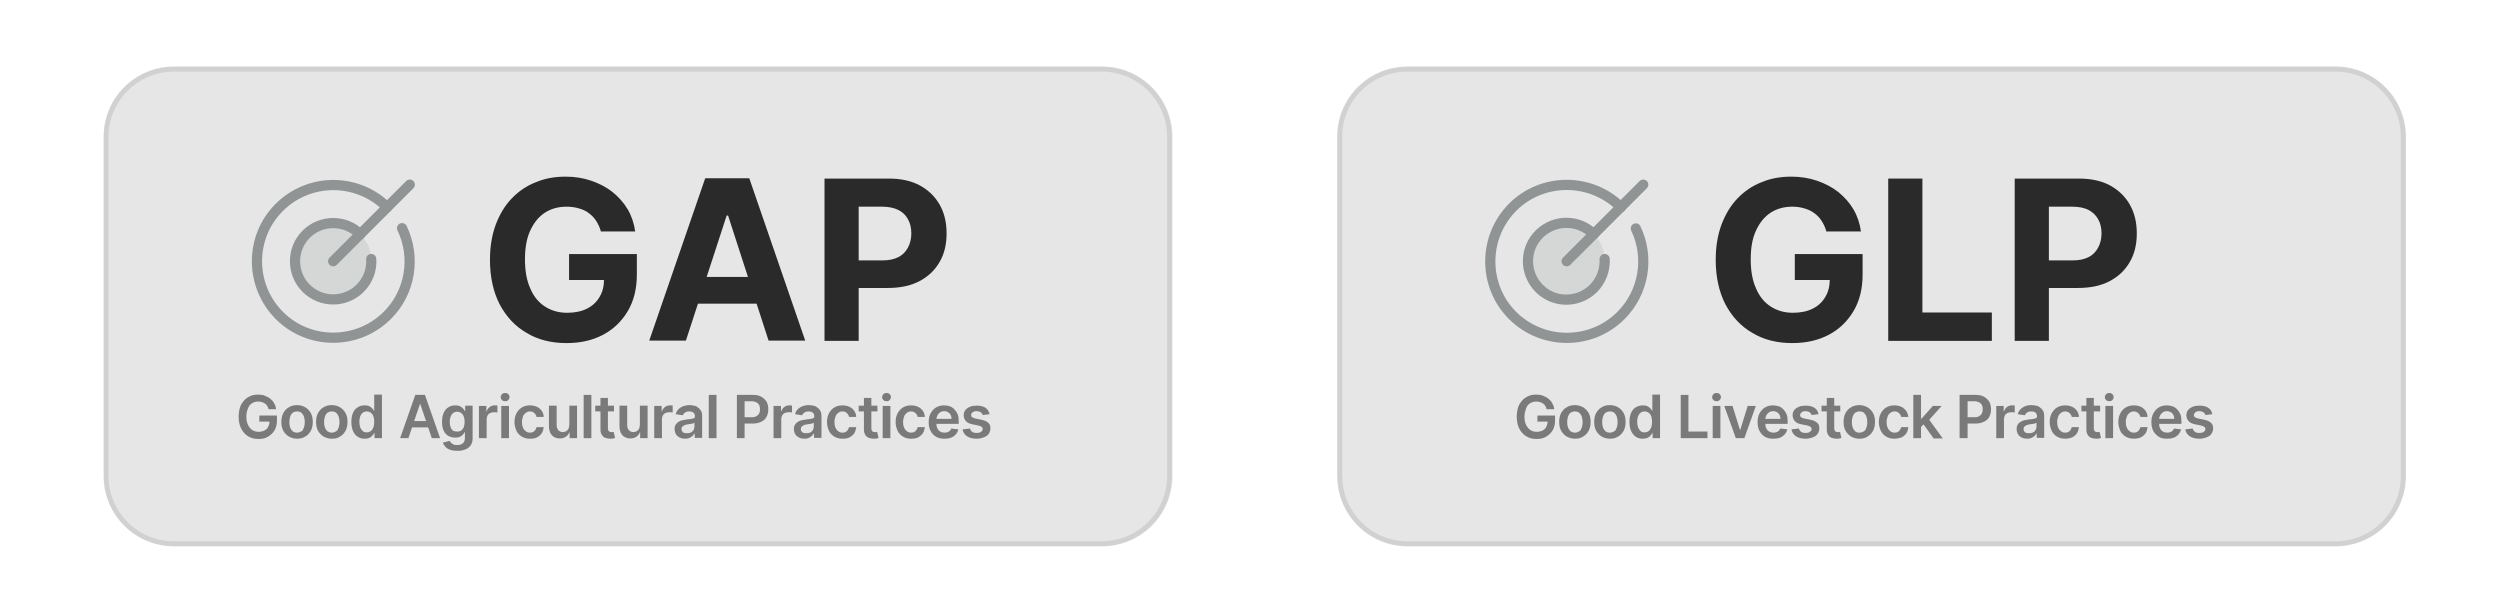 <?xml version="1.0" encoding="utf-8"?>
<!-- Generator: Adobe Illustrator 28.0.0, SVG Export Plug-In . SVG Version: 6.00 Build 0)  -->
<svg version="1.1" id="Capa_1" xmlns="http://www.w3.org/2000/svg" xmlns:xlink="http://www.w3.org/1999/xlink" x="0px" y="0px"
	 viewBox="0 0 907.2 222.4" style="enable-background:new 0 0 907.2 222.4;" xml:space="preserve">
<style type="text/css">
	.st0{fill:#E6E6E6;}
	.st1{fill:none;stroke:#191919;stroke-width:1.76;stroke-opacity:0.1;}
	.st2{opacity:0.4;}
	.st3{opacity:0.2;fill:#121A1B;enable-background:new    ;}
	.st4{fill:none;stroke:#121A1B;stroke-width:3.7;stroke-linecap:round;stroke-linejoin:round;}
	.st5{fill:#2A2A2A;}
	.st6{fill:#7A7A7A;}
</style>
<path class="st0" d="M510.8,24.1h336.7c14.2,0,25.6,11.5,25.6,25.6v123c0,14.2-11.5,25.6-25.6,25.6H510.8
	c-14.2,0-25.6-11.5-25.6-25.6v-123C485.1,35.5,496.6,24.1,510.8,24.1z"/>
<path class="st1" d="M510.8,25.1h336.7c13.6,0,24.6,11,24.6,24.6v123c0,13.6-11,24.6-24.6,24.6H510.8c-13.6,0-24.6-11-24.6-24.6
	v-123C486.1,36.1,497.2,25.1,510.8,25.1z"/>
<g class="st2">
	<path class="st3" d="M568.5,108.7c7.7,0,13.9-6.2,13.9-13.9s-6.2-13.9-13.9-13.9c-7.7,0-13.9,6.2-13.9,13.9
		S560.8,108.7,568.5,108.7L568.5,108.7z"/>
	<path class="st4" d="M568.5,94.8L596.3,67"/>
	<path class="st4" d="M588.2,75.2c-10.9-10.8-28.5-10.8-39.3,0c-10.8,10.9-10.8,28.5,0,39.3c10.9,10.8,28.5,10.8,39.3,0
		c8.3-8.3,10.5-21,5.4-31.6"/>
	<path class="st4" d="M578.3,85c-5.4-5.5-14.2-5.5-19.7-0.1c-5.5,5.4-5.5,14.2-0.1,19.7c5.4,5.5,14.2,5.5,19.7,0.1
		c2.8-2.8,4.3-6.7,4.1-10.7"/>
</g>
<g>
	<path class="st5" d="M662.7,83.8c-0.4-1.4-1-2.6-1.7-3.7c-0.7-1.1-1.6-2-2.7-2.8s-2.2-1.3-3.6-1.7S652,75,650.4,75
		c-3,0-5.6,0.7-7.9,2.2c-2.3,1.5-4,3.7-5.3,6.5c-1.3,2.8-1.9,6.3-1.9,10.4c0,4.1,0.6,7.6,1.9,10.5c1.2,2.9,3,5.1,5.3,6.6
		c2.3,1.5,5,2.3,8.1,2.3c2.8,0,5.2-0.5,7.2-1.5c2-1,3.5-2.4,4.6-4.3c1.1-1.8,1.6-4,1.6-6.5l2.5,0.4h-15.2v-9.4h24.6v7.4
		c0,5.2-1.1,9.6-3.3,13.3s-5.2,6.6-9,8.6s-8.2,3-13.2,3c-5.5,0-10.4-1.2-14.5-3.7c-4.2-2.4-7.4-5.9-9.8-10.4
		c-2.3-4.5-3.5-9.9-3.5-16.1c0-4.8,0.7-9,2.1-12.8c1.4-3.7,3.3-6.9,5.8-9.5s5.4-4.6,8.8-5.9c3.3-1.4,6.9-2,10.8-2
		c3.3,0,6.4,0.5,9.3,1.5s5.4,2.3,7.7,4.1c2.2,1.8,4.1,3.9,5.5,6.3c1.4,2.4,2.3,5.1,2.7,8H662.7z"/>
	<path class="st5" d="M685.2,123.6V64.8h12.4v48.6h25.2v10.3H685.2z"/>
	<path class="st5" d="M731.1,123.6V64.8h23.2c4.5,0,8.3,0.8,11.4,2.5s5.5,4,7.2,7c1.7,3,2.5,6.5,2.5,10.4s-0.8,7.4-2.5,10.3
		c-1.7,3-4.1,5.3-7.3,7c-3.2,1.7-7,2.5-11.6,2.5h-14.8v-10H752c2.4,0,4.4-0.4,5.9-1.2c1.6-0.8,2.7-2,3.5-3.5s1.2-3.2,1.2-5.1
		c0-2-0.4-3.7-1.2-5.1c-0.8-1.5-2-2.6-3.5-3.4s-3.6-1.2-6-1.2h-8.4v48.7H731.1z"/>
</g>
<g>
	<g>
		<path class="st6" d="M561.2,148.3c-0.1-0.4-0.3-0.8-0.5-1.1c-0.2-0.3-0.5-0.6-0.8-0.8s-0.7-0.4-1.1-0.5c-0.4-0.1-0.8-0.2-1.3-0.2
			c-0.8,0-1.6,0.2-2.2,0.6c-0.7,0.4-1.2,1-1.5,1.9s-0.6,1.8-0.6,3c0,1.2,0.2,2.2,0.6,3s0.9,1.4,1.6,1.9c0.7,0.4,1.4,0.6,2.3,0.6
			c0.8,0,1.5-0.2,2.1-0.5c0.6-0.3,1-0.7,1.3-1.3s0.5-1.2,0.5-2l0.6,0.1h-4.3v-2.2h6.4v1.9c0,1.3-0.3,2.5-0.9,3.5
			c-0.6,1-1.4,1.7-2.4,2.3s-2.1,0.8-3.4,0.8c-1.4,0-2.7-0.3-3.8-1c-1.1-0.7-1.9-1.6-2.5-2.8c-0.6-1.2-0.9-2.6-0.9-4.3
			c0-1.3,0.2-2.4,0.5-3.4s0.9-1.8,1.5-2.5c0.6-0.7,1.4-1.2,2.3-1.6c0.9-0.4,1.8-0.5,2.8-0.5c0.9,0,1.7,0.1,2.4,0.4
			c0.8,0.3,1.4,0.6,2,1.1c0.6,0.5,1.1,1,1.4,1.7c0.4,0.6,0.6,1.3,0.7,2.1H561.2z"/>
		<path class="st6" d="M571.5,159.2c-1.1,0-2.1-0.3-3-0.8c-0.8-0.5-1.5-1.2-2-2.1c-0.5-0.9-0.7-2-0.7-3.2s0.2-2.3,0.7-3.2
			c0.5-0.9,1.1-1.6,2-2.1c0.8-0.5,1.8-0.8,3-0.8c1.1,0,2.1,0.3,3,0.8c0.8,0.5,1.5,1.2,2,2.1c0.5,0.9,0.7,2,0.7,3.2s-0.2,2.3-0.7,3.2
			c-0.5,0.9-1.1,1.6-2,2.1C573.6,159,572.7,159.2,571.5,159.2z M571.5,157c0.6,0,1.1-0.2,1.6-0.5s0.7-0.8,0.9-1.4
			c0.2-0.6,0.3-1.2,0.3-1.9c0-0.7-0.1-1.4-0.3-2c-0.2-0.6-0.5-1-0.9-1.4c-0.4-0.3-0.9-0.5-1.6-0.5c-0.6,0-1.2,0.2-1.6,0.5
			c-0.4,0.3-0.7,0.8-0.9,1.4c-0.2,0.6-0.3,1.2-0.3,2c0,0.7,0.1,1.4,0.3,1.9c0.2,0.6,0.5,1,0.9,1.4C570.4,156.8,570.9,157,571.5,157z
			"/>
		<path class="st6" d="M584.2,159.2c-1.1,0-2.1-0.3-3-0.8c-0.8-0.5-1.5-1.2-2-2.1c-0.5-0.9-0.7-2-0.7-3.2s0.2-2.3,0.7-3.2
			c0.5-0.9,1.1-1.6,2-2.1c0.8-0.5,1.8-0.8,3-0.8c1.1,0,2.1,0.3,3,0.8c0.8,0.5,1.5,1.2,2,2.1c0.5,0.9,0.7,2,0.7,3.2s-0.2,2.3-0.7,3.2
			c-0.5,0.9-1.1,1.6-2,2.1C586.3,159,585.3,159.2,584.2,159.2z M584.2,157c0.6,0,1.1-0.2,1.6-0.5s0.7-0.8,0.9-1.4
			c0.2-0.6,0.3-1.2,0.3-1.9c0-0.7-0.1-1.4-0.3-2c-0.2-0.6-0.5-1-0.9-1.4c-0.4-0.3-0.9-0.5-1.6-0.5c-0.6,0-1.2,0.2-1.6,0.5
			c-0.4,0.3-0.7,0.8-0.9,1.4c-0.2,0.6-0.3,1.2-0.3,2c0,0.7,0.1,1.4,0.3,1.9c0.2,0.6,0.5,1,0.9,1.4C583,156.8,583.5,157,584.2,157z"
			/>
		<path class="st6" d="M596.1,159.2c-0.9,0-1.7-0.2-2.5-0.7c-0.7-0.5-1.3-1.2-1.7-2.1s-0.6-2-0.6-3.3c0-1.3,0.2-2.4,0.6-3.3
			c0.4-0.9,1-1.6,1.7-2s1.6-0.7,2.5-0.7c0.7,0,1.3,0.1,1.7,0.3c0.4,0.2,0.8,0.5,1.1,0.8c0.3,0.3,0.5,0.6,0.6,0.9h0.1v-5.9h2.8V159
			h-2.7v-1.8h-0.2c-0.1,0.3-0.3,0.6-0.6,0.9c-0.3,0.3-0.6,0.6-1.1,0.8S596.7,159.2,596.1,159.2z M596.8,156.9c0.6,0,1.1-0.2,1.5-0.5
			s0.7-0.8,0.9-1.3c0.2-0.6,0.3-1.2,0.3-2s-0.1-1.4-0.3-2c-0.2-0.6-0.5-1-0.9-1.3c-0.4-0.3-0.9-0.5-1.5-0.5c-0.6,0-1.1,0.2-1.5,0.5
			c-0.4,0.3-0.7,0.8-0.9,1.3c-0.2,0.6-0.3,1.2-0.3,1.9c0,0.7,0.1,1.4,0.3,2c0.2,0.6,0.5,1,0.9,1.4
			C595.7,156.8,596.2,156.9,596.8,156.9z"/>
		<path class="st6" d="M609.9,159v-15.7h2.8v13.3h6.9v2.4H609.9z"/>
		<path class="st6" d="M622.9,145.6c-0.4,0-0.8-0.1-1.1-0.4c-0.3-0.3-0.5-0.6-0.5-1.1c0-0.4,0.2-0.8,0.5-1.1
			c0.3-0.3,0.7-0.4,1.1-0.4c0.4,0,0.8,0.1,1.1,0.4s0.5,0.6,0.5,1.1c0,0.4-0.2,0.8-0.5,1.1S623.3,145.6,622.9,145.6z M621.5,159
			v-11.7h2.8V159H621.5z"/>
		<path class="st6" d="M637.2,147.2L633,159h-3.1l-4.2-11.7h3l2.7,8.7h0.1l2.7-8.7H637.2z"/>
		<path class="st6" d="M643.5,159.2c-1.2,0-2.2-0.2-3-0.7c-0.9-0.5-1.5-1.2-2-2.1c-0.5-0.9-0.7-2-0.7-3.2c0-1.2,0.2-2.3,0.7-3.2
			c0.5-0.9,1.1-1.6,1.9-2.1c0.8-0.5,1.8-0.8,2.9-0.8c0.7,0,1.4,0.1,2.1,0.3s1.2,0.6,1.7,1.1s0.9,1.1,1.2,1.8
			c0.3,0.7,0.4,1.6,0.4,2.7v0.8h-9.6V152h7c0-0.5-0.1-1-0.3-1.4s-0.5-0.7-0.9-1c-0.4-0.2-0.9-0.4-1.4-0.4c-0.6,0-1.1,0.1-1.5,0.4
			c-0.4,0.3-0.8,0.6-1,1.1c-0.2,0.4-0.4,0.9-0.4,1.4v1.6c0,0.7,0.1,1.3,0.4,1.8c0.2,0.5,0.6,0.9,1,1.1s1,0.4,1.6,0.4
			c0.4,0,0.8-0.1,1.1-0.2c0.3-0.1,0.6-0.3,0.8-0.5c0.2-0.2,0.4-0.5,0.5-0.8l2.6,0.3c-0.2,0.7-0.5,1.3-0.9,1.8
			c-0.5,0.5-1,0.9-1.7,1.2C645.2,159.1,644.4,159.2,643.5,159.2z"/>
		<path class="st6" d="M659.9,150.3l-2.5,0.3c-0.1-0.3-0.2-0.5-0.4-0.7c-0.2-0.2-0.4-0.4-0.7-0.5c-0.3-0.1-0.7-0.2-1.1-0.2
			c-0.6,0-1.1,0.1-1.4,0.4s-0.6,0.6-0.6,1c0,0.3,0.1,0.6,0.4,0.8c0.3,0.2,0.7,0.4,1.3,0.5l2,0.4c1.1,0.2,1.9,0.6,2.5,1.1
			s0.8,1.2,0.8,2c0,0.7-0.2,1.4-0.6,2c-0.4,0.6-1,1-1.8,1.3c-0.8,0.3-1.6,0.5-2.6,0.5c-1.4,0-2.6-0.3-3.5-0.9
			c-0.9-0.6-1.4-1.4-1.6-2.5l2.7-0.3c0.1,0.5,0.4,0.9,0.8,1.2c0.4,0.3,0.9,0.4,1.6,0.4c0.7,0,1.2-0.1,1.6-0.4c0.4-0.3,0.6-0.6,0.6-1
			c0-0.3-0.1-0.6-0.4-0.8c-0.3-0.2-0.7-0.4-1.2-0.5l-2-0.4c-1.1-0.2-2-0.6-2.5-1.2c-0.5-0.6-0.8-1.3-0.8-2.1c0-0.7,0.2-1.4,0.6-1.9
			s1-0.9,1.7-1.2c0.7-0.3,1.5-0.4,2.5-0.4c1.4,0,2.5,0.3,3.3,0.9S659.7,149.3,659.9,150.3z"/>
		<path class="st6" d="M667.8,147.2v2.1h-6.8v-2.1H667.8z M662.8,144.4h2.8v11c0,0.4,0.1,0.7,0.2,0.9c0.1,0.2,0.3,0.3,0.5,0.4
			c0.2,0.1,0.4,0.1,0.6,0.1c0.2,0,0.3,0,0.5,0s0.3,0,0.3-0.1l0.5,2.2c-0.1,0.1-0.4,0.1-0.6,0.2c-0.3,0.1-0.6,0.1-1,0.1
			c-0.7,0-1.3-0.1-1.9-0.3s-1-0.6-1.3-1.1c-0.3-0.5-0.5-1.1-0.5-1.8V144.4z"/>
		<path class="st6" d="M674.7,159.2c-1.1,0-2.1-0.3-3-0.8c-0.8-0.5-1.5-1.2-2-2.1c-0.5-0.9-0.7-2-0.7-3.2s0.2-2.3,0.7-3.2
			c0.5-0.9,1.1-1.6,2-2.1c0.8-0.5,1.8-0.8,3-0.8c1.1,0,2.1,0.3,3,0.8c0.8,0.5,1.5,1.2,2,2.1c0.5,0.9,0.7,2,0.7,3.2s-0.2,2.3-0.7,3.2
			c-0.5,0.9-1.1,1.6-2,2.1C676.9,159,675.9,159.2,674.7,159.2z M674.8,157c0.6,0,1.1-0.2,1.6-0.5s0.7-0.8,0.9-1.4
			c0.2-0.6,0.3-1.2,0.3-1.9c0-0.7-0.1-1.4-0.3-2s-0.5-1-0.9-1.4c-0.4-0.3-0.9-0.5-1.6-0.5c-0.6,0-1.2,0.2-1.6,0.5
			c-0.4,0.3-0.7,0.8-0.9,1.4c-0.2,0.6-0.3,1.2-0.3,2c0,0.7,0.1,1.4,0.3,1.9c0.2,0.6,0.5,1,0.9,1.4S674.1,157,674.8,157z"/>
		<path class="st6" d="M687.4,159.2c-1.2,0-2.2-0.3-3-0.8c-0.8-0.5-1.5-1.2-1.9-2.1s-0.7-2-0.7-3.1c0-1.2,0.2-2.2,0.7-3.2
			c0.5-0.9,1.1-1.6,1.9-2.1c0.8-0.5,1.8-0.8,3-0.8c1,0,1.8,0.2,2.5,0.5c0.7,0.3,1.3,0.8,1.8,1.5c0.4,0.6,0.7,1.4,0.8,2.2h-2.6
			c-0.1-0.6-0.4-1-0.8-1.4c-0.4-0.4-0.9-0.6-1.6-0.6c-0.6,0-1.1,0.2-1.5,0.5c-0.4,0.3-0.8,0.7-1,1.3c-0.2,0.6-0.4,1.2-0.4,2
			c0,0.8,0.1,1.5,0.4,2.1c0.2,0.6,0.6,1,1,1.3s0.9,0.5,1.5,0.5c0.4,0,0.8-0.1,1.1-0.2c0.3-0.2,0.6-0.4,0.8-0.7
			c0.2-0.3,0.4-0.7,0.5-1.1h2.6c-0.1,0.8-0.3,1.6-0.7,2.2c-0.4,0.6-1,1.1-1.7,1.5C689.2,159,688.4,159.2,687.4,159.2z"/>
		<path class="st6" d="M694.3,159v-15.7h2.8V159H694.3z M696.8,155.3l0-3.3h0.4l4.2-4.7h3.2l-5.2,5.8h-0.6L696.8,155.3z M701.6,159
			l-3.8-5.3l1.9-1.9l5.3,7.3H701.6z"/>
		<path class="st6" d="M711.1,159v-15.7h5.9c1.2,0,2.2,0.2,3,0.7c0.8,0.4,1.4,1.1,1.9,1.8c0.4,0.8,0.6,1.7,0.6,2.7
			c0,1-0.2,1.9-0.6,2.7c-0.4,0.8-1,1.4-1.9,1.8c-0.8,0.4-1.8,0.7-3.1,0.7h-3.9v-2.3h3.5c0.7,0,1.3-0.1,1.7-0.4c0.4-0.2,0.8-0.6,1-1
			c0.2-0.4,0.3-0.9,0.3-1.5s-0.1-1-0.3-1.5c-0.2-0.4-0.6-0.8-1-1c-0.5-0.2-1-0.4-1.7-0.4H714V159H711.1z"/>
		<path class="st6" d="M724.4,159v-11.7h2.7v2h0.1c0.2-0.7,0.6-1.2,1.1-1.6s1.1-0.6,1.8-0.6c0.2,0,0.3,0,0.5,0c0.2,0,0.4,0,0.5,0.1
			v2.5c-0.1,0-0.3-0.1-0.6-0.1c-0.3,0-0.5,0-0.7,0c-0.5,0-1,0.1-1.4,0.3s-0.7,0.5-0.9,0.9s-0.3,0.8-0.3,1.3v6.9H724.4z"/>
		<path class="st6" d="M735.7,159.2c-0.7,0-1.4-0.1-2-0.4s-1.1-0.7-1.4-1.2c-0.3-0.5-0.5-1.2-0.5-1.9c0-0.7,0.1-1.2,0.4-1.6
			c0.2-0.4,0.6-0.8,1-1s0.9-0.5,1.4-0.6c0.5-0.1,1.1-0.2,1.7-0.3c0.7-0.1,1.2-0.1,1.7-0.2c0.4-0.1,0.7-0.2,0.9-0.3s0.3-0.3,0.3-0.6
			v0c0-0.6-0.2-1-0.5-1.3c-0.3-0.3-0.8-0.5-1.5-0.5c-0.7,0-1.2,0.1-1.6,0.4c-0.4,0.3-0.7,0.6-0.8,1l-2.6-0.4c0.2-0.7,0.5-1.3,1-1.8
			c0.5-0.5,1-0.8,1.7-1.1s1.4-0.4,2.2-0.4c0.6,0,1.1,0.1,1.7,0.2c0.6,0.1,1.1,0.3,1.5,0.7c0.5,0.3,0.8,0.7,1.1,1.2
			c0.3,0.5,0.4,1.2,0.4,1.9v7.9h-2.7v-1.6h-0.1c-0.2,0.3-0.4,0.6-0.7,0.9c-0.3,0.3-0.7,0.5-1.1,0.7
			C736.8,159.1,736.3,159.2,735.7,159.2z M736.4,157.2c0.6,0,1-0.1,1.4-0.3c0.4-0.2,0.7-0.5,0.9-0.9c0.2-0.4,0.3-0.8,0.3-1.2v-1.4
			c-0.1,0.1-0.2,0.1-0.4,0.2c-0.2,0.1-0.4,0.1-0.7,0.2c-0.3,0-0.5,0.1-0.8,0.1c-0.2,0-0.5,0.1-0.6,0.1c-0.4,0.1-0.8,0.1-1.1,0.3
			s-0.6,0.3-0.8,0.5c-0.2,0.2-0.3,0.5-0.3,0.9c0,0.5,0.2,0.9,0.6,1.2S735.8,157.2,736.4,157.2z"/>
		<path class="st6" d="M749.4,159.2c-1.2,0-2.2-0.3-3-0.8c-0.8-0.5-1.5-1.2-1.9-2.1s-0.7-2-0.7-3.1c0-1.2,0.2-2.2,0.7-3.2
			c0.5-0.9,1.1-1.6,1.9-2.1c0.8-0.5,1.8-0.8,3-0.8c1,0,1.8,0.2,2.5,0.5s1.3,0.8,1.8,1.5c0.4,0.6,0.7,1.4,0.7,2.2h-2.6
			c-0.1-0.6-0.4-1-0.8-1.4c-0.4-0.4-0.9-0.6-1.6-0.6c-0.6,0-1.1,0.2-1.5,0.5c-0.4,0.3-0.8,0.7-1,1.3c-0.2,0.6-0.4,1.2-0.4,2
			c0,0.8,0.1,1.5,0.4,2.1c0.2,0.6,0.6,1,1,1.3s0.9,0.5,1.5,0.5c0.4,0,0.8-0.1,1.1-0.2c0.3-0.2,0.6-0.4,0.8-0.7
			c0.2-0.3,0.4-0.7,0.5-1.1h2.6c-0.1,0.8-0.3,1.6-0.7,2.2c-0.4,0.6-1,1.1-1.7,1.5C751.2,159,750.4,159.2,749.4,159.2z"/>
		<path class="st6" d="M762.1,147.2v2.1h-6.8v-2.1H762.1z M757,144.4h2.8v11c0,0.4,0.1,0.7,0.2,0.9c0.1,0.2,0.3,0.3,0.5,0.4
			c0.2,0.1,0.4,0.1,0.6,0.1c0.2,0,0.3,0,0.5,0c0.1,0,0.3,0,0.3-0.1l0.5,2.2c-0.1,0.1-0.4,0.1-0.6,0.2c-0.3,0.1-0.6,0.1-1,0.1
			c-0.7,0-1.3-0.1-1.9-0.3s-1-0.6-1.3-1.1c-0.3-0.5-0.5-1.1-0.5-1.8V144.4z"/>
		<path class="st6" d="M765.4,145.6c-0.4,0-0.8-0.1-1.1-0.4c-0.3-0.3-0.5-0.6-0.5-1.1c0-0.4,0.2-0.8,0.5-1.1
			c0.3-0.3,0.7-0.4,1.1-0.4c0.4,0,0.8,0.1,1.1,0.4s0.5,0.6,0.5,1.1c0,0.4-0.2,0.8-0.5,1.1S765.8,145.6,765.4,145.6z M764,159v-11.7
			h2.8V159H764z"/>
		<path class="st6" d="M774.3,159.2c-1.2,0-2.2-0.3-3-0.8c-0.8-0.5-1.5-1.2-1.9-2.1s-0.7-2-0.7-3.1c0-1.2,0.2-2.2,0.7-3.2
			c0.5-0.9,1.1-1.6,1.9-2.1c0.8-0.5,1.8-0.8,3-0.8c1,0,1.8,0.2,2.5,0.5s1.3,0.8,1.8,1.5c0.4,0.6,0.7,1.4,0.7,2.2h-2.6
			c-0.1-0.6-0.4-1-0.8-1.4c-0.4-0.4-0.9-0.6-1.6-0.6c-0.6,0-1.1,0.2-1.5,0.5c-0.4,0.3-0.8,0.7-1,1.3c-0.2,0.6-0.4,1.2-0.4,2
			c0,0.8,0.1,1.5,0.4,2.1c0.2,0.6,0.6,1,1,1.3s0.9,0.5,1.5,0.5c0.4,0,0.8-0.1,1.1-0.2c0.3-0.2,0.6-0.4,0.8-0.7
			c0.2-0.3,0.4-0.7,0.5-1.1h2.6c-0.1,0.8-0.3,1.6-0.7,2.2c-0.4,0.6-1,1.1-1.7,1.5C776.2,159,775.3,159.2,774.3,159.2z"/>
		<path class="st6" d="M786.4,159.2c-1.2,0-2.2-0.2-3-0.7s-1.5-1.2-2-2.1c-0.5-0.9-0.7-2-0.7-3.2c0-1.2,0.2-2.3,0.7-3.2
			c0.5-0.9,1.1-1.6,1.9-2.1c0.8-0.5,1.8-0.8,2.9-0.8c0.7,0,1.4,0.1,2.1,0.3c0.6,0.2,1.2,0.6,1.7,1.1c0.5,0.5,0.9,1.1,1.2,1.8
			c0.3,0.7,0.4,1.6,0.4,2.7v0.8H782V152h7c0-0.5-0.1-1-0.3-1.4c-0.2-0.4-0.5-0.7-0.9-1c-0.4-0.2-0.9-0.4-1.4-0.4
			c-0.6,0-1.1,0.1-1.5,0.4c-0.4,0.3-0.8,0.6-1,1.1c-0.2,0.4-0.4,0.9-0.4,1.4v1.6c0,0.7,0.1,1.3,0.4,1.8c0.2,0.5,0.6,0.9,1,1.1
			c0.4,0.3,1,0.4,1.6,0.4c0.4,0,0.8-0.1,1.1-0.2c0.3-0.1,0.6-0.3,0.8-0.5s0.4-0.5,0.5-0.8l2.6,0.3c-0.2,0.7-0.5,1.3-0.9,1.8
			c-0.5,0.5-1,0.9-1.7,1.2C788.1,159.1,787.3,159.2,786.4,159.2z"/>
		<path class="st6" d="M802.8,150.3l-2.5,0.3c-0.1-0.3-0.2-0.5-0.4-0.7c-0.2-0.2-0.4-0.4-0.7-0.5c-0.3-0.1-0.7-0.2-1.1-0.2
			c-0.6,0-1.1,0.1-1.4,0.4s-0.6,0.6-0.6,1c0,0.3,0.1,0.6,0.4,0.8c0.3,0.2,0.7,0.4,1.3,0.5l2,0.4c1.1,0.2,1.9,0.6,2.5,1.1
			s0.8,1.2,0.8,2c0,0.7-0.2,1.4-0.6,2c-0.4,0.6-1,1-1.8,1.3c-0.8,0.3-1.6,0.5-2.6,0.5c-1.4,0-2.6-0.3-3.5-0.9
			c-0.9-0.6-1.4-1.4-1.6-2.5l2.7-0.3c0.1,0.5,0.4,0.9,0.8,1.2c0.4,0.3,0.9,0.4,1.6,0.4c0.7,0,1.2-0.1,1.6-0.4c0.4-0.3,0.6-0.6,0.6-1
			c0-0.3-0.1-0.6-0.4-0.8c-0.3-0.2-0.7-0.4-1.2-0.5l-2-0.4c-1.1-0.2-2-0.6-2.5-1.2c-0.5-0.6-0.8-1.3-0.8-2.1c0-0.7,0.2-1.4,0.6-1.9
			s1-0.9,1.7-1.2c0.7-0.3,1.5-0.4,2.5-0.4c1.4,0,2.5,0.3,3.3,0.9S802.6,149.3,802.8,150.3z"/>
	</g>
</g>
<path class="st0" d="M63.2,24.1h336.7c14.2,0,25.6,11.5,25.6,25.6v123c0,14.2-11.5,25.6-25.6,25.6H63.2c-14.2,0-25.6-11.5-25.6-25.6
	v-123C37.5,35.5,49,24.1,63.2,24.1z"/>
<path class="st1" d="M63.1,25.1h336.7c13.6,0,24.6,11,24.6,24.6v123c0,13.6-11,24.6-24.6,24.6H63.1c-13.6,0-24.6-11-24.6-24.6v-123
	C38.5,36.1,49.6,25.1,63.1,25.1z"/>
<g class="st2">
	<path class="st3" d="M120.9,108.7c7.7,0,13.9-6.2,13.9-13.9c0-7.7-6.2-13.9-13.9-13.9c-7.7,0-13.9,6.2-13.9,13.9c0,0,0,0,0,0
		C107,102.5,113.2,108.7,120.9,108.7z"/>
	<path class="st4" d="M120.9,94.8L148.7,67"/>
	<path class="st4" d="M140.5,75.2c-10.9-10.8-28.4-10.7-39.2,0.1s-10.7,28.4,0.1,39.2s28.4,10.7,39.2-0.1c8.3-8.3,10.4-21,5.3-31.6"
		/>
	<path class="st4" d="M130.7,85c-5.4-5.4-14.2-5.4-19.6,0c-5.4,5.4-5.4,14.2,0,19.6s14.2,5.4,19.6,0c2.8-2.8,4.3-6.7,4-10.6"/>
</g>
<g>
	<path class="st5" d="M218,83.8c-0.4-1.4-1-2.6-1.7-3.7c-0.7-1.1-1.6-2-2.7-2.8c-1-0.8-2.2-1.3-3.6-1.7s-2.8-0.6-4.4-0.6
		c-3,0-5.6,0.7-7.9,2.2c-2.3,1.5-4,3.7-5.3,6.5c-1.3,2.8-1.9,6.3-1.9,10.4c0,4.1,0.6,7.6,1.9,10.5c1.2,2.9,3,5.1,5.3,6.6
		c2.3,1.5,5,2.3,8.1,2.3c2.8,0,5.2-0.5,7.2-1.5c2-1,3.5-2.4,4.6-4.3c1.1-1.8,1.6-4,1.6-6.5l2.5,0.4h-15.2v-9.4h24.6v7.4
		c0,5.2-1.1,9.6-3.3,13.3s-5.2,6.6-9,8.6s-8.2,3-13.2,3c-5.5,0-10.4-1.2-14.5-3.7c-4.2-2.4-7.4-5.9-9.8-10.4
		c-2.3-4.5-3.5-9.9-3.5-16.1c0-4.8,0.7-9,2.1-12.8c1.4-3.7,3.3-6.9,5.8-9.5s5.4-4.6,8.8-5.9c3.3-1.4,6.9-2,10.8-2
		c3.3,0,6.4,0.5,9.3,1.5c2.9,1,5.4,2.3,7.7,4.1c2.2,1.8,4.1,3.9,5.5,6.3c1.4,2.4,2.3,5.1,2.7,8H218z"/>
	<path class="st5" d="M248.9,123.6h-13.3l20.3-58.9h16l20.3,58.9h-13.3l-14.7-45.4h-0.5L248.9,123.6z M248,100.5h31.5v9.7H248V100.5
		z"/>
	<path class="st5" d="M299.2,123.6V64.8h23.2c4.5,0,8.3,0.8,11.4,2.5s5.5,4,7.2,7c1.7,3,2.5,6.5,2.5,10.4s-0.8,7.4-2.5,10.3
		c-1.7,3-4.1,5.3-7.3,7c-3.2,1.7-7,2.5-11.6,2.5h-14.8v-10h12.8c2.4,0,4.4-0.4,5.9-1.2c1.6-0.8,2.7-2,3.5-3.5s1.2-3.2,1.2-5.1
		c0-2-0.4-3.7-1.2-5.1c-0.8-1.5-1.9-2.6-3.5-3.4s-3.6-1.2-6-1.2h-8.4v48.7H299.2z"/>
</g>
<g>
	<g>
		<path class="st6" d="M97.4,148.3c-0.1-0.4-0.3-0.8-0.5-1.1c-0.2-0.3-0.5-0.6-0.8-0.8c-0.3-0.2-0.7-0.4-1.1-0.5
			c-0.4-0.1-0.8-0.2-1.3-0.2c-0.8,0-1.6,0.2-2.2,0.6c-0.7,0.4-1.2,1-1.5,1.9c-0.4,0.8-0.6,1.8-0.6,3c0,1.2,0.2,2.2,0.6,3
			s0.9,1.4,1.6,1.9c0.7,0.4,1.4,0.6,2.3,0.6c0.8,0,1.5-0.2,2.1-0.5c0.6-0.3,1-0.7,1.3-1.3c0.3-0.6,0.5-1.2,0.5-2l0.6,0.1h-4.3v-2.2
			h6.4v1.9c0,1.3-0.3,2.5-0.9,3.5s-1.4,1.7-2.4,2.3s-2.1,0.8-3.4,0.8c-1.4,0-2.7-0.3-3.8-1c-1.1-0.7-1.9-1.6-2.5-2.8
			c-0.6-1.2-0.9-2.6-0.9-4.3c0-1.3,0.2-2.4,0.5-3.4s0.9-1.8,1.5-2.5c0.6-0.7,1.4-1.2,2.3-1.6s1.8-0.5,2.8-0.5c0.9,0,1.7,0.1,2.4,0.4
			c0.7,0.3,1.4,0.6,2,1.1c0.6,0.5,1.1,1,1.4,1.7c0.4,0.6,0.6,1.3,0.7,2.1H97.4z"/>
		<path class="st6" d="M107.8,159.2c-1.1,0-2.1-0.3-3-0.8c-0.8-0.5-1.5-1.2-2-2.1c-0.5-0.9-0.7-2-0.7-3.2s0.2-2.3,0.7-3.2
			s1.1-1.6,2-2.1c0.8-0.5,1.8-0.8,3-0.8s2.1,0.3,3,0.8c0.8,0.5,1.5,1.2,2,2.1s0.7,2,0.7,3.2s-0.2,2.3-0.7,3.2
			c-0.5,0.9-1.1,1.6-2,2.1C109.9,159,108.9,159.2,107.8,159.2z M107.8,157c0.6,0,1.1-0.2,1.6-0.5s0.7-0.8,0.9-1.4
			c0.2-0.6,0.3-1.2,0.3-1.9c0-0.7-0.1-1.4-0.3-2c-0.2-0.6-0.5-1-0.9-1.4c-0.4-0.3-0.9-0.5-1.6-0.5c-0.6,0-1.2,0.2-1.6,0.5
			c-0.4,0.3-0.7,0.8-0.9,1.4s-0.3,1.2-0.3,2c0,0.7,0.1,1.4,0.3,1.9c0.2,0.6,0.5,1,0.9,1.4C106.6,156.8,107.1,157,107.8,157z"/>
		<path class="st6" d="M120.4,159.2c-1.1,0-2.1-0.3-3-0.8c-0.8-0.5-1.5-1.2-2-2.1c-0.5-0.9-0.7-2-0.7-3.2s0.2-2.3,0.7-3.2
			s1.1-1.6,2-2.1c0.8-0.5,1.8-0.8,3-0.8s2.1,0.3,3,0.8c0.8,0.5,1.5,1.2,2,2.1s0.7,2,0.7,3.2s-0.2,2.3-0.7,3.2
			c-0.5,0.9-1.1,1.6-2,2.1C122.6,159,121.6,159.2,120.4,159.2z M120.4,157c0.6,0,1.1-0.2,1.6-0.5s0.7-0.8,0.9-1.4
			c0.2-0.6,0.3-1.2,0.3-1.9c0-0.7-0.1-1.4-0.3-2c-0.2-0.6-0.5-1-0.9-1.4c-0.4-0.3-0.9-0.5-1.6-0.5c-0.6,0-1.2,0.2-1.6,0.5
			c-0.4,0.3-0.7,0.8-0.9,1.4s-0.3,1.2-0.3,2c0,0.7,0.1,1.4,0.3,1.9c0.2,0.6,0.5,1,0.9,1.4C119.3,156.8,119.8,157,120.4,157z"/>
		<path class="st6" d="M132.3,159.2c-0.9,0-1.7-0.2-2.5-0.7s-1.3-1.2-1.7-2.1c-0.4-0.9-0.6-2-0.6-3.3c0-1.3,0.2-2.4,0.6-3.3
			c0.4-0.9,1-1.6,1.7-2c0.7-0.5,1.6-0.7,2.5-0.7c0.7,0,1.3,0.1,1.7,0.3c0.4,0.2,0.8,0.5,1.1,0.8c0.3,0.3,0.5,0.6,0.6,0.9h0.1v-5.9
			h2.8V159h-2.7v-1.8h-0.2c-0.1,0.3-0.3,0.6-0.6,0.9s-0.6,0.6-1.1,0.8C133.6,159.1,133,159.2,132.3,159.2z M133.1,156.9
			c0.6,0,1.1-0.2,1.5-0.5c0.4-0.3,0.7-0.8,0.9-1.3c0.2-0.6,0.3-1.2,0.3-2s-0.1-1.4-0.3-2s-0.5-1-0.9-1.3c-0.4-0.3-0.9-0.5-1.5-0.5
			c-0.6,0-1.1,0.2-1.5,0.5c-0.4,0.3-0.7,0.8-0.9,1.3c-0.2,0.6-0.3,1.2-0.3,1.9c0,0.7,0.1,1.4,0.3,2c0.2,0.6,0.5,1,0.9,1.4
			C132,156.8,132.5,156.9,133.1,156.9z"/>
		<path class="st6" d="M148.2,159h-3l5.5-15.7h3.5l5.5,15.7h-3l-4.2-12.4h-0.1L148.2,159z M148.3,152.8h8.3v2.3h-8.3V152.8z"/>
		<path class="st6" d="M165.9,163.6c-1,0-1.8-0.1-2.6-0.4s-1.3-0.6-1.7-1.1c-0.4-0.4-0.7-0.9-0.9-1.5l2.5-0.6
			c0.1,0.2,0.3,0.5,0.5,0.7c0.2,0.2,0.5,0.4,0.9,0.6c0.4,0.2,0.8,0.2,1.4,0.2c0.8,0,1.4-0.2,1.9-0.6c0.5-0.4,0.8-1,0.8-1.9v-2.2
			h-0.1c-0.1,0.3-0.4,0.6-0.6,0.9c-0.3,0.3-0.6,0.6-1.1,0.8c-0.4,0.2-1,0.3-1.7,0.3c-0.9,0-1.7-0.2-2.5-0.6
			c-0.7-0.4-1.3-1.1-1.7-1.9c-0.4-0.8-0.6-1.9-0.6-3.2c0-1.3,0.2-2.4,0.6-3.3c0.4-0.9,1-1.6,1.7-2c0.7-0.5,1.6-0.7,2.5-0.7
			c0.7,0,1.3,0.1,1.7,0.3c0.4,0.2,0.8,0.5,1.1,0.8c0.3,0.3,0.5,0.6,0.6,0.9h0.2v-1.9h2.7v11.9c0,1-0.2,1.8-0.7,2.5
			c-0.5,0.7-1.1,1.2-2,1.5C167.9,163.5,167,163.6,165.9,163.6z M165.9,156.6c0.6,0,1.1-0.1,1.5-0.4c0.4-0.3,0.7-0.7,0.9-1.2
			c0.2-0.5,0.3-1.2,0.3-1.9c0-0.7-0.1-1.4-0.3-1.9c-0.2-0.6-0.5-1-0.9-1.3c-0.4-0.3-0.9-0.5-1.5-0.5c-0.6,0-1.1,0.2-1.5,0.5
			c-0.4,0.3-0.7,0.8-0.9,1.3c-0.2,0.6-0.3,1.2-0.3,1.9c0,0.7,0.1,1.3,0.3,1.9c0.2,0.5,0.5,1,0.9,1.3
			C164.8,156.5,165.3,156.6,165.9,156.6z"/>
		<path class="st6" d="M173.8,159v-11.7h2.7v2h0.1c0.2-0.7,0.6-1.2,1.1-1.6s1.1-0.6,1.8-0.6c0.2,0,0.3,0,0.5,0c0.2,0,0.4,0,0.5,0.1
			v2.5c-0.1,0-0.3-0.1-0.6-0.1s-0.5,0-0.7,0c-0.5,0-1,0.1-1.4,0.3c-0.4,0.2-0.7,0.5-0.9,0.9s-0.3,0.8-0.3,1.3v6.9H173.8z"/>
		<path class="st6" d="M183.3,145.6c-0.4,0-0.8-0.1-1.1-0.4s-0.5-0.6-0.5-1.1c0-0.4,0.2-0.8,0.5-1.1s0.7-0.4,1.1-0.4
			c0.4,0,0.8,0.1,1.1,0.4s0.5,0.6,0.5,1.1c0,0.4-0.2,0.8-0.5,1.1S183.8,145.6,183.3,145.6z M181.9,159v-11.7h2.8V159H181.9z"/>
		<path class="st6" d="M192.3,159.2c-1.2,0-2.2-0.3-3-0.8c-0.8-0.5-1.5-1.2-1.9-2.1s-0.7-2-0.7-3.1c0-1.2,0.2-2.2,0.7-3.2
			c0.5-0.9,1.1-1.6,1.9-2.1c0.8-0.5,1.8-0.8,3-0.8c1,0,1.8,0.2,2.5,0.5c0.7,0.3,1.3,0.8,1.8,1.5c0.4,0.6,0.7,1.4,0.7,2.2h-2.6
			c-0.1-0.6-0.4-1-0.8-1.4c-0.4-0.4-0.9-0.6-1.6-0.6c-0.6,0-1.1,0.2-1.5,0.5s-0.8,0.7-1,1.3c-0.2,0.6-0.4,1.2-0.4,2
			c0,0.8,0.1,1.5,0.4,2.1c0.2,0.6,0.6,1,1,1.3s0.9,0.5,1.5,0.5c0.4,0,0.8-0.1,1.1-0.2c0.3-0.2,0.6-0.4,0.8-0.7s0.4-0.7,0.5-1.1h2.6
			c-0.1,0.8-0.3,1.6-0.7,2.2c-0.4,0.6-1,1.1-1.7,1.5S193.2,159.2,192.3,159.2z"/>
		<path class="st6" d="M206.6,154v-6.8h2.8V159h-2.7v-2.1h-0.1c-0.3,0.7-0.7,1.2-1.3,1.6s-1.3,0.6-2.2,0.6c-0.8,0-1.4-0.2-2-0.5
			s-1-0.8-1.4-1.5c-0.3-0.7-0.5-1.5-0.5-2.4v-7.5h2.8v7.1c0,0.7,0.2,1.3,0.6,1.8c0.4,0.4,0.9,0.7,1.6,0.7c0.4,0,0.8-0.1,1.2-0.3
			s0.7-0.5,0.9-0.9C206.5,155.1,206.6,154.6,206.6,154z"/>
		<path class="st6" d="M214.6,143.3V159h-2.8v-15.7H214.6z"/>
		<path class="st6" d="M222.8,147.2v2.1h-6.8v-2.1H222.8z M217.8,144.4h2.8v11c0,0.4,0.1,0.7,0.2,0.9c0.1,0.2,0.3,0.3,0.5,0.4
			c0.2,0.1,0.4,0.1,0.6,0.1c0.2,0,0.3,0,0.5,0c0.1,0,0.3,0,0.3-0.1l0.5,2.2c-0.1,0.1-0.4,0.1-0.6,0.2c-0.3,0.1-0.6,0.1-1,0.1
			c-0.7,0-1.3-0.1-1.9-0.3s-1-0.6-1.3-1.1c-0.3-0.5-0.5-1.1-0.5-1.8V144.4z"/>
		<path class="st6" d="M232.2,154v-6.8h2.8V159h-2.7v-2.1h-0.1c-0.3,0.7-0.7,1.2-1.3,1.6s-1.3,0.6-2.2,0.6c-0.8,0-1.4-0.2-2-0.5
			s-1-0.8-1.4-1.5c-0.3-0.7-0.5-1.5-0.5-2.4v-7.5h2.8v7.1c0,0.7,0.2,1.3,0.6,1.8c0.4,0.4,0.9,0.7,1.6,0.7c0.4,0,0.8-0.1,1.2-0.3
			s0.7-0.5,0.9-0.9C232.1,155.1,232.2,154.6,232.2,154z"/>
		<path class="st6" d="M237.4,159v-11.7h2.7v2h0.1c0.2-0.7,0.6-1.2,1.1-1.6s1.1-0.6,1.8-0.6c0.2,0,0.3,0,0.5,0c0.2,0,0.4,0,0.5,0.1
			v2.5c-0.1,0-0.3-0.1-0.6-0.1s-0.5,0-0.7,0c-0.5,0-1,0.1-1.4,0.3c-0.4,0.2-0.7,0.5-0.9,0.9s-0.3,0.8-0.3,1.3v6.9H237.4z"/>
		<path class="st6" d="M248.7,159.2c-0.7,0-1.4-0.1-2-0.4s-1.1-0.7-1.4-1.2c-0.3-0.5-0.5-1.2-0.5-1.9c0-0.7,0.1-1.2,0.4-1.6
			s0.6-0.8,1-1c0.4-0.3,0.9-0.5,1.4-0.6c0.5-0.1,1.1-0.2,1.7-0.3c0.7-0.1,1.2-0.1,1.7-0.2s0.7-0.2,0.9-0.3s0.3-0.3,0.3-0.6v0
			c0-0.6-0.2-1-0.5-1.3c-0.3-0.3-0.8-0.5-1.5-0.5c-0.7,0-1.2,0.1-1.6,0.4c-0.4,0.3-0.7,0.6-0.8,1l-2.6-0.4c0.2-0.7,0.5-1.3,1-1.8
			c0.5-0.5,1-0.8,1.7-1.1c0.7-0.2,1.4-0.4,2.2-0.4c0.6,0,1.1,0.1,1.7,0.2c0.6,0.1,1.1,0.3,1.5,0.7c0.5,0.3,0.8,0.7,1.1,1.2
			c0.3,0.5,0.4,1.2,0.4,1.9v7.9h-2.7v-1.6h-0.1c-0.2,0.3-0.4,0.6-0.7,0.9s-0.7,0.5-1.1,0.7C249.8,159.1,249.3,159.2,248.7,159.2z
			 M249.4,157.2c0.6,0,1-0.1,1.4-0.3c0.4-0.2,0.7-0.5,0.9-0.9c0.2-0.4,0.3-0.8,0.3-1.2v-1.4c-0.1,0.1-0.2,0.1-0.4,0.2
			c-0.2,0.1-0.4,0.1-0.7,0.2c-0.3,0-0.5,0.1-0.8,0.1c-0.2,0-0.5,0.1-0.6,0.1c-0.4,0.1-0.8,0.1-1.1,0.3s-0.6,0.3-0.8,0.5
			c-0.2,0.2-0.3,0.5-0.3,0.9c0,0.5,0.2,0.9,0.6,1.2S248.8,157.2,249.4,157.2z"/>
		<path class="st6" d="M260,143.3V159h-2.8v-15.7H260z"/>
		<path class="st6" d="M267.4,159v-15.7h5.9c1.2,0,2.2,0.2,3,0.7c0.8,0.4,1.4,1.1,1.9,1.8c0.4,0.8,0.6,1.7,0.6,2.7
			c0,1-0.2,1.9-0.6,2.7c-0.4,0.8-1,1.4-1.9,1.8c-0.8,0.4-1.8,0.7-3.1,0.7h-3.9v-2.3h3.5c0.7,0,1.3-0.1,1.7-0.4c0.4-0.2,0.8-0.6,1-1
			c0.2-0.4,0.3-0.9,0.3-1.5s-0.1-1-0.3-1.5c-0.2-0.4-0.6-0.8-1-1c-0.5-0.2-1-0.4-1.7-0.4h-2.6V159H267.4z"/>
		<path class="st6" d="M280.7,159v-11.7h2.7v2h0.1c0.2-0.7,0.6-1.2,1.1-1.6s1.1-0.6,1.8-0.6c0.2,0,0.3,0,0.5,0c0.2,0,0.4,0,0.5,0.1
			v2.5c-0.1,0-0.3-0.1-0.6-0.1s-0.5,0-0.7,0c-0.5,0-1,0.1-1.4,0.3c-0.4,0.2-0.7,0.5-0.9,0.9s-0.3,0.8-0.3,1.3v6.9H280.7z"/>
		<path class="st6" d="M292,159.2c-0.7,0-1.4-0.1-2-0.4s-1.1-0.7-1.4-1.2c-0.3-0.5-0.5-1.2-0.5-1.9c0-0.7,0.1-1.2,0.4-1.6
			s0.6-0.8,1-1c0.4-0.3,0.9-0.5,1.4-0.6c0.5-0.1,1.1-0.2,1.7-0.3c0.7-0.1,1.2-0.1,1.7-0.2s0.7-0.2,0.9-0.3s0.3-0.3,0.3-0.6v0
			c0-0.6-0.2-1-0.5-1.3c-0.3-0.3-0.8-0.5-1.5-0.5c-0.7,0-1.2,0.1-1.6,0.4c-0.4,0.3-0.7,0.6-0.8,1l-2.6-0.4c0.2-0.7,0.5-1.3,1-1.8
			c0.5-0.5,1-0.8,1.7-1.1c0.7-0.2,1.4-0.4,2.2-0.4c0.6,0,1.1,0.1,1.7,0.2c0.6,0.1,1.1,0.3,1.5,0.7c0.5,0.3,0.8,0.7,1.1,1.2
			c0.3,0.5,0.4,1.2,0.4,1.9v7.9h-2.7v-1.6h-0.1c-0.2,0.3-0.4,0.6-0.7,0.9s-0.7,0.5-1.1,0.7C293.2,159.1,292.6,159.2,292,159.2z
			 M292.7,157.2c0.6,0,1-0.1,1.4-0.3c0.4-0.2,0.7-0.5,0.9-0.9c0.2-0.4,0.3-0.8,0.3-1.2v-1.4c-0.1,0.1-0.2,0.1-0.4,0.2
			c-0.2,0.1-0.4,0.1-0.7,0.2c-0.3,0-0.5,0.1-0.8,0.1c-0.2,0-0.5,0.1-0.6,0.1c-0.4,0.1-0.8,0.1-1.1,0.3s-0.6,0.3-0.8,0.5
			c-0.2,0.2-0.3,0.5-0.3,0.9c0,0.5,0.2,0.9,0.6,1.2S292.2,157.2,292.7,157.2z"/>
		<path class="st6" d="M305.7,159.2c-1.2,0-2.2-0.3-3-0.8c-0.8-0.5-1.5-1.2-1.9-2.1s-0.7-2-0.7-3.1c0-1.2,0.2-2.2,0.7-3.2
			c0.5-0.9,1.1-1.6,1.9-2.1c0.8-0.5,1.8-0.8,3-0.8c1,0,1.8,0.2,2.5,0.5c0.7,0.3,1.3,0.8,1.8,1.5c0.4,0.6,0.7,1.4,0.7,2.2h-2.6
			c-0.1-0.6-0.4-1-0.8-1.4c-0.4-0.4-0.9-0.6-1.6-0.6c-0.6,0-1.1,0.2-1.5,0.5s-0.8,0.7-1,1.3c-0.2,0.6-0.4,1.2-0.4,2
			c0,0.8,0.1,1.5,0.4,2.1c0.2,0.6,0.6,1,1,1.3s0.9,0.5,1.5,0.5c0.4,0,0.8-0.1,1.1-0.2c0.3-0.2,0.6-0.4,0.8-0.7s0.4-0.7,0.5-1.1h2.6
			c-0.1,0.8-0.3,1.6-0.7,2.2c-0.4,0.6-1,1.1-1.7,1.5S306.7,159.2,305.7,159.2z"/>
		<path class="st6" d="M318.4,147.2v2.1h-6.8v-2.1H318.4z M313.4,144.4h2.8v11c0,0.4,0.1,0.7,0.2,0.9c0.1,0.2,0.3,0.3,0.5,0.4
			c0.2,0.1,0.4,0.1,0.6,0.1c0.2,0,0.3,0,0.5,0c0.1,0,0.3,0,0.3-0.1l0.5,2.2c-0.1,0.1-0.4,0.1-0.6,0.2c-0.3,0.1-0.6,0.1-1,0.1
			c-0.7,0-1.3-0.1-1.9-0.3s-1-0.6-1.3-1.1c-0.3-0.5-0.5-1.1-0.5-1.8V144.4z"/>
		<path class="st6" d="M321.7,145.6c-0.4,0-0.8-0.1-1.1-0.4s-0.5-0.6-0.5-1.1c0-0.4,0.2-0.8,0.5-1.1s0.7-0.4,1.1-0.4
			c0.4,0,0.8,0.1,1.1,0.4s0.5,0.6,0.5,1.1c0,0.4-0.2,0.8-0.5,1.1S322.2,145.6,321.7,145.6z M320.3,159v-11.7h2.8V159H320.3z"/>
		<path class="st6" d="M330.6,159.2c-1.2,0-2.2-0.3-3-0.8c-0.8-0.5-1.5-1.2-1.9-2.1s-0.7-2-0.7-3.1c0-1.2,0.2-2.2,0.7-3.2
			c0.5-0.9,1.1-1.6,1.9-2.1c0.8-0.5,1.8-0.8,3-0.8c1,0,1.8,0.2,2.5,0.5c0.7,0.3,1.3,0.8,1.8,1.5c0.4,0.6,0.7,1.4,0.7,2.2H333
			c-0.1-0.6-0.4-1-0.8-1.4c-0.4-0.4-0.9-0.6-1.6-0.6c-0.6,0-1.1,0.2-1.5,0.5s-0.8,0.7-1,1.3c-0.2,0.6-0.4,1.2-0.4,2
			c0,0.8,0.1,1.5,0.4,2.1c0.2,0.6,0.6,1,1,1.3s0.9,0.5,1.5,0.5c0.4,0,0.8-0.1,1.1-0.2c0.3-0.2,0.6-0.4,0.8-0.7s0.4-0.7,0.5-1.1h2.6
			c-0.1,0.8-0.3,1.6-0.7,2.2c-0.4,0.6-1,1.1-1.7,1.5S331.6,159.2,330.6,159.2z"/>
		<path class="st6" d="M342.7,159.2c-1.2,0-2.2-0.2-3-0.7c-0.9-0.5-1.5-1.2-2-2.1c-0.5-0.9-0.7-2-0.7-3.2c0-1.2,0.2-2.3,0.7-3.2
			c0.5-0.9,1.1-1.6,1.9-2.1c0.8-0.5,1.8-0.8,2.9-0.8c0.7,0,1.4,0.1,2.1,0.3c0.6,0.2,1.2,0.6,1.7,1.1c0.5,0.5,0.9,1.1,1.2,1.8
			c0.3,0.7,0.4,1.6,0.4,2.7v0.8h-9.6V152h7c0-0.5-0.1-1-0.3-1.4c-0.2-0.4-0.5-0.7-0.9-1c-0.4-0.2-0.9-0.4-1.4-0.4
			c-0.6,0-1.1,0.1-1.5,0.4c-0.4,0.3-0.8,0.6-1,1.1c-0.2,0.4-0.4,0.9-0.4,1.4v1.6c0,0.7,0.1,1.3,0.4,1.8c0.2,0.5,0.6,0.9,1,1.1
			c0.4,0.3,1,0.4,1.6,0.4c0.4,0,0.8-0.1,1.1-0.2c0.3-0.1,0.6-0.3,0.8-0.5c0.2-0.2,0.4-0.5,0.5-0.8l2.6,0.3c-0.2,0.7-0.5,1.3-0.9,1.8
			c-0.5,0.5-1,0.9-1.7,1.2C344.4,159.1,343.6,159.2,342.7,159.2z"/>
		<path class="st6" d="M359.1,150.3l-2.5,0.3c-0.1-0.3-0.2-0.5-0.4-0.7c-0.2-0.2-0.4-0.4-0.7-0.5c-0.3-0.1-0.7-0.2-1.1-0.2
			c-0.6,0-1.1,0.1-1.4,0.4c-0.4,0.2-0.6,0.6-0.6,1c0,0.3,0.1,0.6,0.4,0.8c0.3,0.2,0.7,0.4,1.3,0.5l2,0.4c1.1,0.2,1.9,0.6,2.5,1.1
			s0.8,1.2,0.8,2c0,0.7-0.2,1.4-0.6,2c-0.4,0.6-1,1-1.8,1.3s-1.6,0.5-2.6,0.5c-1.4,0-2.6-0.3-3.5-0.9c-0.9-0.6-1.4-1.4-1.6-2.5
			l2.7-0.3c0.1,0.5,0.4,0.9,0.8,1.2c0.4,0.3,0.9,0.4,1.6,0.4c0.7,0,1.2-0.1,1.6-0.4c0.4-0.3,0.6-0.6,0.6-1c0-0.3-0.1-0.6-0.4-0.8
			s-0.7-0.4-1.2-0.5l-2-0.4c-1.1-0.2-2-0.6-2.5-1.2c-0.5-0.6-0.8-1.3-0.8-2.1c0-0.7,0.2-1.4,0.6-1.9c0.4-0.5,1-0.9,1.7-1.2
			s1.5-0.4,2.5-0.4c1.4,0,2.5,0.3,3.3,0.9C358.4,148.6,358.9,149.3,359.1,150.3z"/>
	</g>
</g>
</svg>
